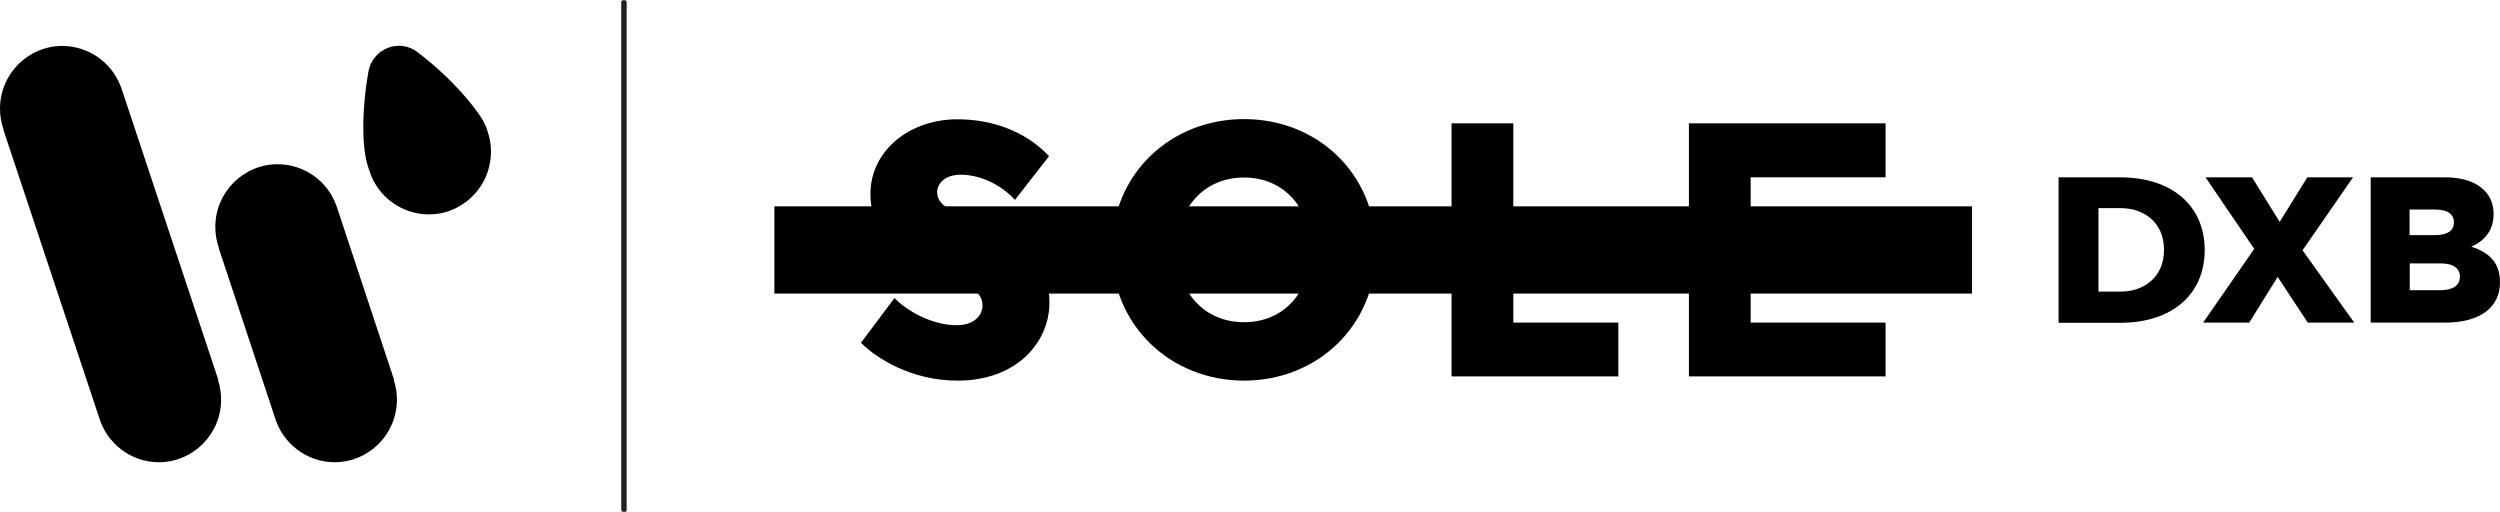 <svg width="127" height="26" viewBox="0 0 127 26" fill="none" xmlns="http://www.w3.org/2000/svg">
<g clip-path="url(#clip0_11987_178991)">
<path d="M31.559 12.979C31.559 8.783 31.559 4.586 31.559 0.389C31.559 0.297 31.559 0.215 31.559 0.123C31.559 0.01 31.64 0.01 31.721 0.01C31.813 0.01 31.834 0.061 31.834 0.133C31.834 0.215 31.834 0.287 31.834 0.369C31.834 8.783 31.834 17.197 31.834 25.621C31.834 25.703 31.834 25.775 31.834 25.857C31.834 25.939 31.834 26.01 31.711 26.01C31.589 26.01 31.559 25.959 31.559 25.846C31.559 25.765 31.559 25.693 31.559 25.611C31.559 21.404 31.559 17.197 31.559 12.99V12.979Z" fill="#231F20"/>
<path d="M11.09 19.295L6.151 4.432C6.151 4.432 6.141 4.402 6.131 4.391C5.672 3.163 4.481 2.334 3.167 2.334C1.426 2.334 0 3.757 0 5.517C0 5.886 0.061 6.244 0.183 6.592C0.183 6.602 0.183 6.613 0.183 6.623L5.031 21.199C5.428 22.54 6.67 23.482 8.065 23.482C9.807 23.482 11.232 22.059 11.232 20.299C11.232 19.971 11.182 19.643 11.08 19.326C11.08 19.326 11.08 19.306 11.08 19.295H11.09Z" fill="black"/>
<path d="M20.021 19.296L17.088 10.441C17.088 10.441 17.078 10.411 17.068 10.4C16.61 9.162 15.418 8.343 14.105 8.343C12.363 8.343 10.938 9.766 10.938 11.526C10.938 11.895 10.999 12.253 11.121 12.601C11.121 12.611 11.121 12.621 11.121 12.632L13.962 21.2C14.359 22.54 15.602 23.482 16.997 23.482C18.738 23.482 20.164 22.059 20.164 20.299C20.164 19.971 20.113 19.644 20.011 19.326C20.011 19.326 20.011 19.306 20.011 19.296H20.021Z" fill="black"/>
<path d="M24.736 6.551C24.685 6.428 24.634 6.306 24.553 6.162C24.553 6.142 24.543 6.132 24.533 6.111C24.533 6.111 24.512 6.07 24.461 5.999C24.451 5.978 24.431 5.958 24.421 5.937C24.166 5.548 23.168 4.146 21.213 2.651C20.775 2.313 20.204 2.232 19.695 2.436C19.186 2.631 18.82 3.081 18.718 3.624C18.433 5.18 18.31 7.38 18.718 8.537C18.718 8.558 18.728 8.578 18.738 8.588C18.809 8.824 18.901 9.049 19.013 9.254C19.583 10.287 20.673 10.891 21.793 10.891C22.16 10.891 22.537 10.83 22.893 10.687C23.687 10.38 24.319 9.786 24.665 9.008C25.011 8.23 25.032 7.35 24.726 6.551H24.736Z" fill="black"/>
<path d="M100.176 10.482H39.339V14.914H100.176V10.482Z" fill="black"/>
<path d="M51.549 10.144C50.694 9.223 49.594 8.875 48.81 8.875C47.954 8.875 47.608 9.366 47.608 9.755C47.608 10.062 47.74 10.431 48.525 10.779L50.022 11.444C52.435 12.509 53.311 13.625 53.311 15.375C53.311 17.34 51.702 19.336 48.637 19.336C46.284 19.336 44.492 18.18 43.738 17.412L45.439 15.14C46.131 15.856 47.415 16.521 48.596 16.521C49.472 16.521 49.91 16.04 49.91 15.508C49.91 14.976 49.492 14.607 48.575 14.208L47.119 13.563C45.184 12.714 44.217 11.454 44.217 9.858C44.217 7.677 46.172 6.06 48.637 6.06C50.317 6.06 52.048 6.613 53.291 7.933L51.559 10.155L51.549 10.144Z" fill="black"/>
<path d="M69.9 12.693C69.9 16.562 66.906 19.336 63.199 19.336C59.492 19.336 56.477 16.562 56.477 12.693C56.477 8.824 59.471 6.05 63.199 6.05C66.926 6.05 69.9 8.824 69.9 12.693ZM66.58 12.693C66.58 10.585 65.246 9.018 63.199 9.018C61.152 9.018 59.797 10.574 59.797 12.693C59.797 14.812 61.152 16.368 63.199 16.368C65.246 16.368 66.58 14.812 66.58 12.693Z" fill="black"/>
<path d="M73.739 19.121V6.265H76.876V16.388H82.212V19.121H73.739Z" fill="black"/>
<path d="M95.787 9.008H88.933V11.209H92.61V13.921H88.933V16.388H95.787V19.121H85.797V6.265H95.787V9.008Z" fill="black"/>
<path d="M104.575 16.389V9.008H107.691C110.4 9.008 111.999 10.503 111.999 12.704C111.999 14.904 110.4 16.399 107.691 16.399H104.575V16.389ZM106.602 10.574V14.812H107.752C108.842 14.812 109.932 14.137 109.932 12.693C109.932 11.25 108.852 10.574 107.752 10.574H106.602Z" fill="black"/>
<path d="M116.969 12.714L119.596 16.389H117.234L115.706 14.065L114.26 16.389H111.918L114.515 12.642L112.04 9.008H114.403L115.808 11.271L117.213 9.008H119.535L116.969 12.714Z" fill="black"/>
<path d="M120.431 9.008H124.199C125.125 9.008 125.777 9.244 126.205 9.674C126.5 9.971 126.673 10.36 126.673 10.861V10.882C126.673 11.731 126.195 12.243 125.543 12.53C126.439 12.826 126.999 13.328 126.999 14.331V14.352C126.999 15.621 125.971 16.389 124.219 16.389H120.431V9.008ZM123.689 11.946C124.311 11.946 124.657 11.731 124.657 11.301V11.281C124.657 10.882 124.341 10.646 123.73 10.646H122.406V11.946H123.689ZM123.985 14.741C124.606 14.741 124.962 14.495 124.962 14.065V14.044C124.962 13.645 124.647 13.379 123.964 13.379H122.416V14.741H123.995H123.985Z" fill="black"/>
</g>
<defs>
<clipPath id="clip0_11987_178991">
<rect width="127" height="26" fill="white"/>
</clipPath>
</defs>
</svg>
